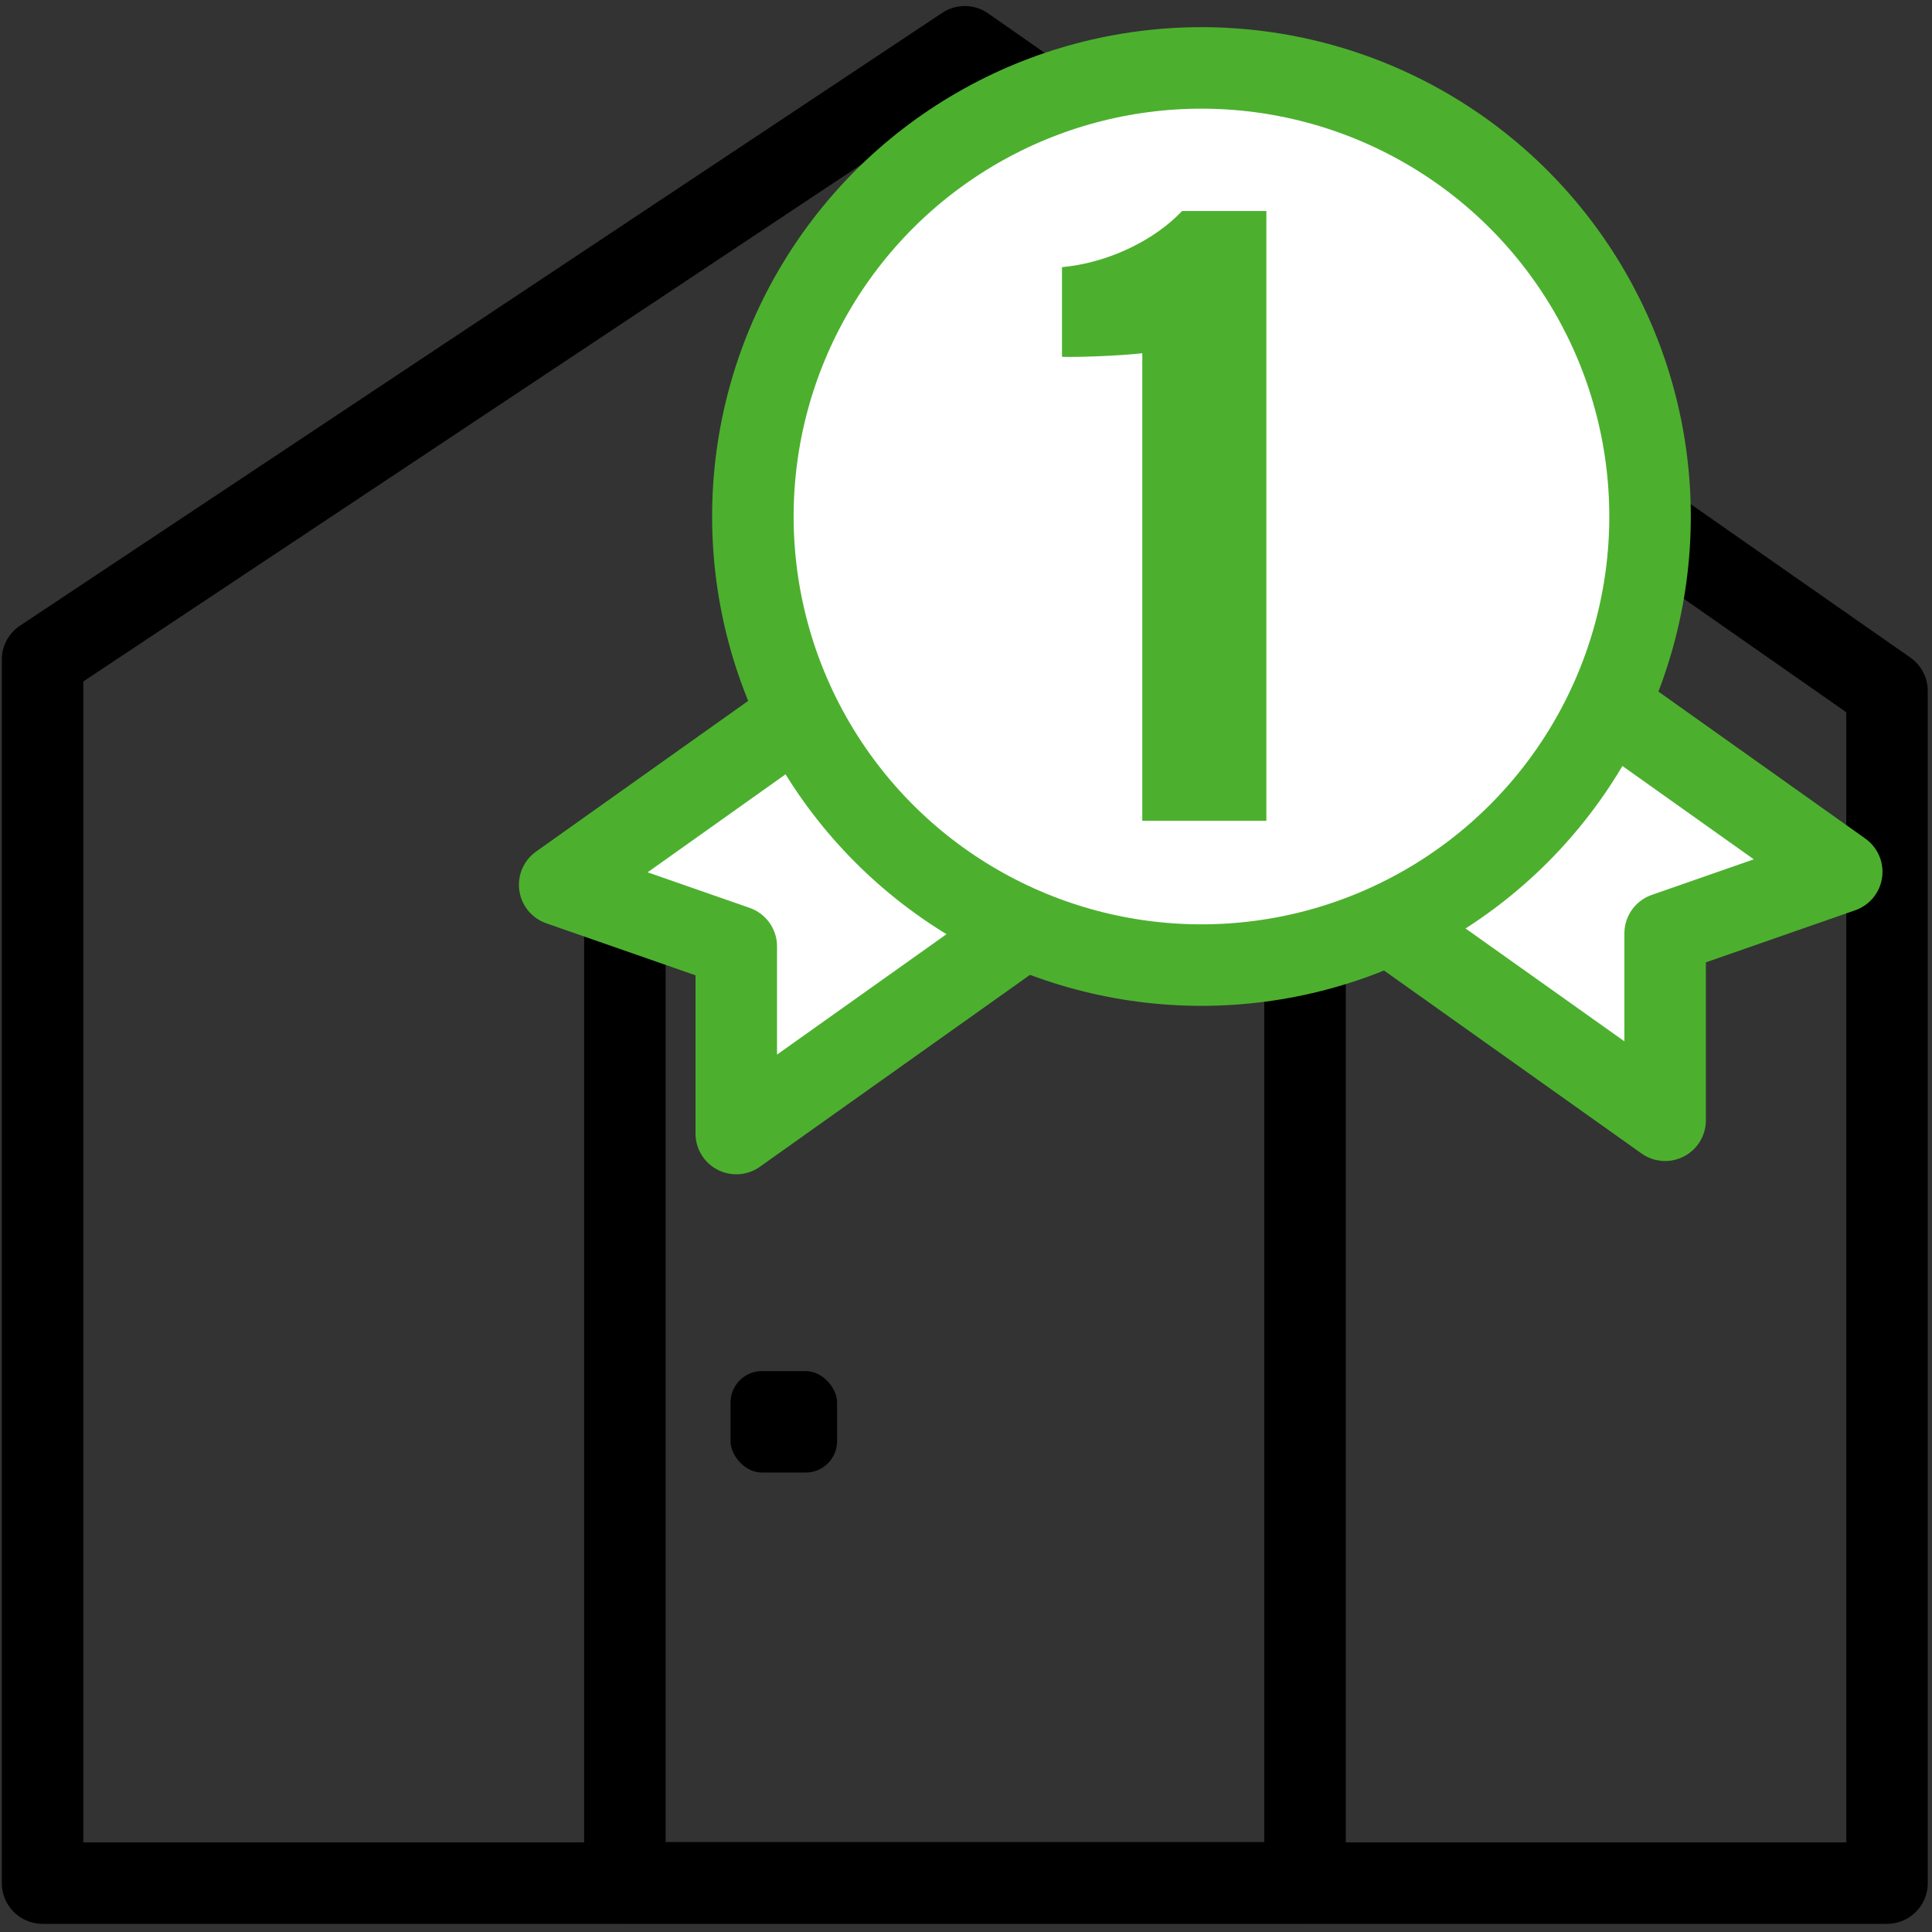 <?xml version="1.0" encoding="UTF-8"?>
<svg id="_Слой_1" data-name="Слой 1" xmlns="http://www.w3.org/2000/svg" viewBox="0 0 64 64">
  <rect x="0" y="0" width="64" height="64" fill="#333333" stroke="none"/>
  <defs>
    <style>
      .cls-1 {
        fill: #4cb02e;
      }

      .cls-2, .cls-3, .cls-4 {
        stroke-linejoin: round;
        stroke-width: 2.7px;
      }

      .cls-2, .cls-4 {
        fill: #fff;
        stroke: #4cb02e;
      }

      .cls-3 {
        fill: none;
        stroke: #000;
      }

      .cls-3, .cls-4 {
        stroke-linecap: round;
      }
    </style>
  </defs>
  <rect x="24.2" y="45.42" width="3.53" height="3.36" rx="1.04" ry="1.04"/>
  <polygon class="cls-3" points="1.41 62.38 62.51 62.38 62.51 22.89 31.96 1.55 1.41 21.85 1.41 62.38"/>
  <rect class="cls-3" x="20.7" y="28.84" width="22.53" height="33.53"/>
  <polygon class="cls-2" points="61.01 28.88 55.16 30.92 55.16 37.11 44.73 29.7 50.58 21.47 61.01 28.88"/>
  <polygon class="cls-2" points="18.54 29.31 24.39 31.35 24.39 37.55 34.82 30.14 28.97 21.9 18.54 29.31"/>
  <circle class="cls-4" cx="39.8" cy="17.11" r="14.86"/>
  <path class="cls-1" d="M37.84,27.19V11.7c-.63,.08-2.14,.14-2.66,.12v-2.97c1.52-.14,3.05-.88,3.98-1.86h2.79V27.19h-4.11Z"/>
</svg>